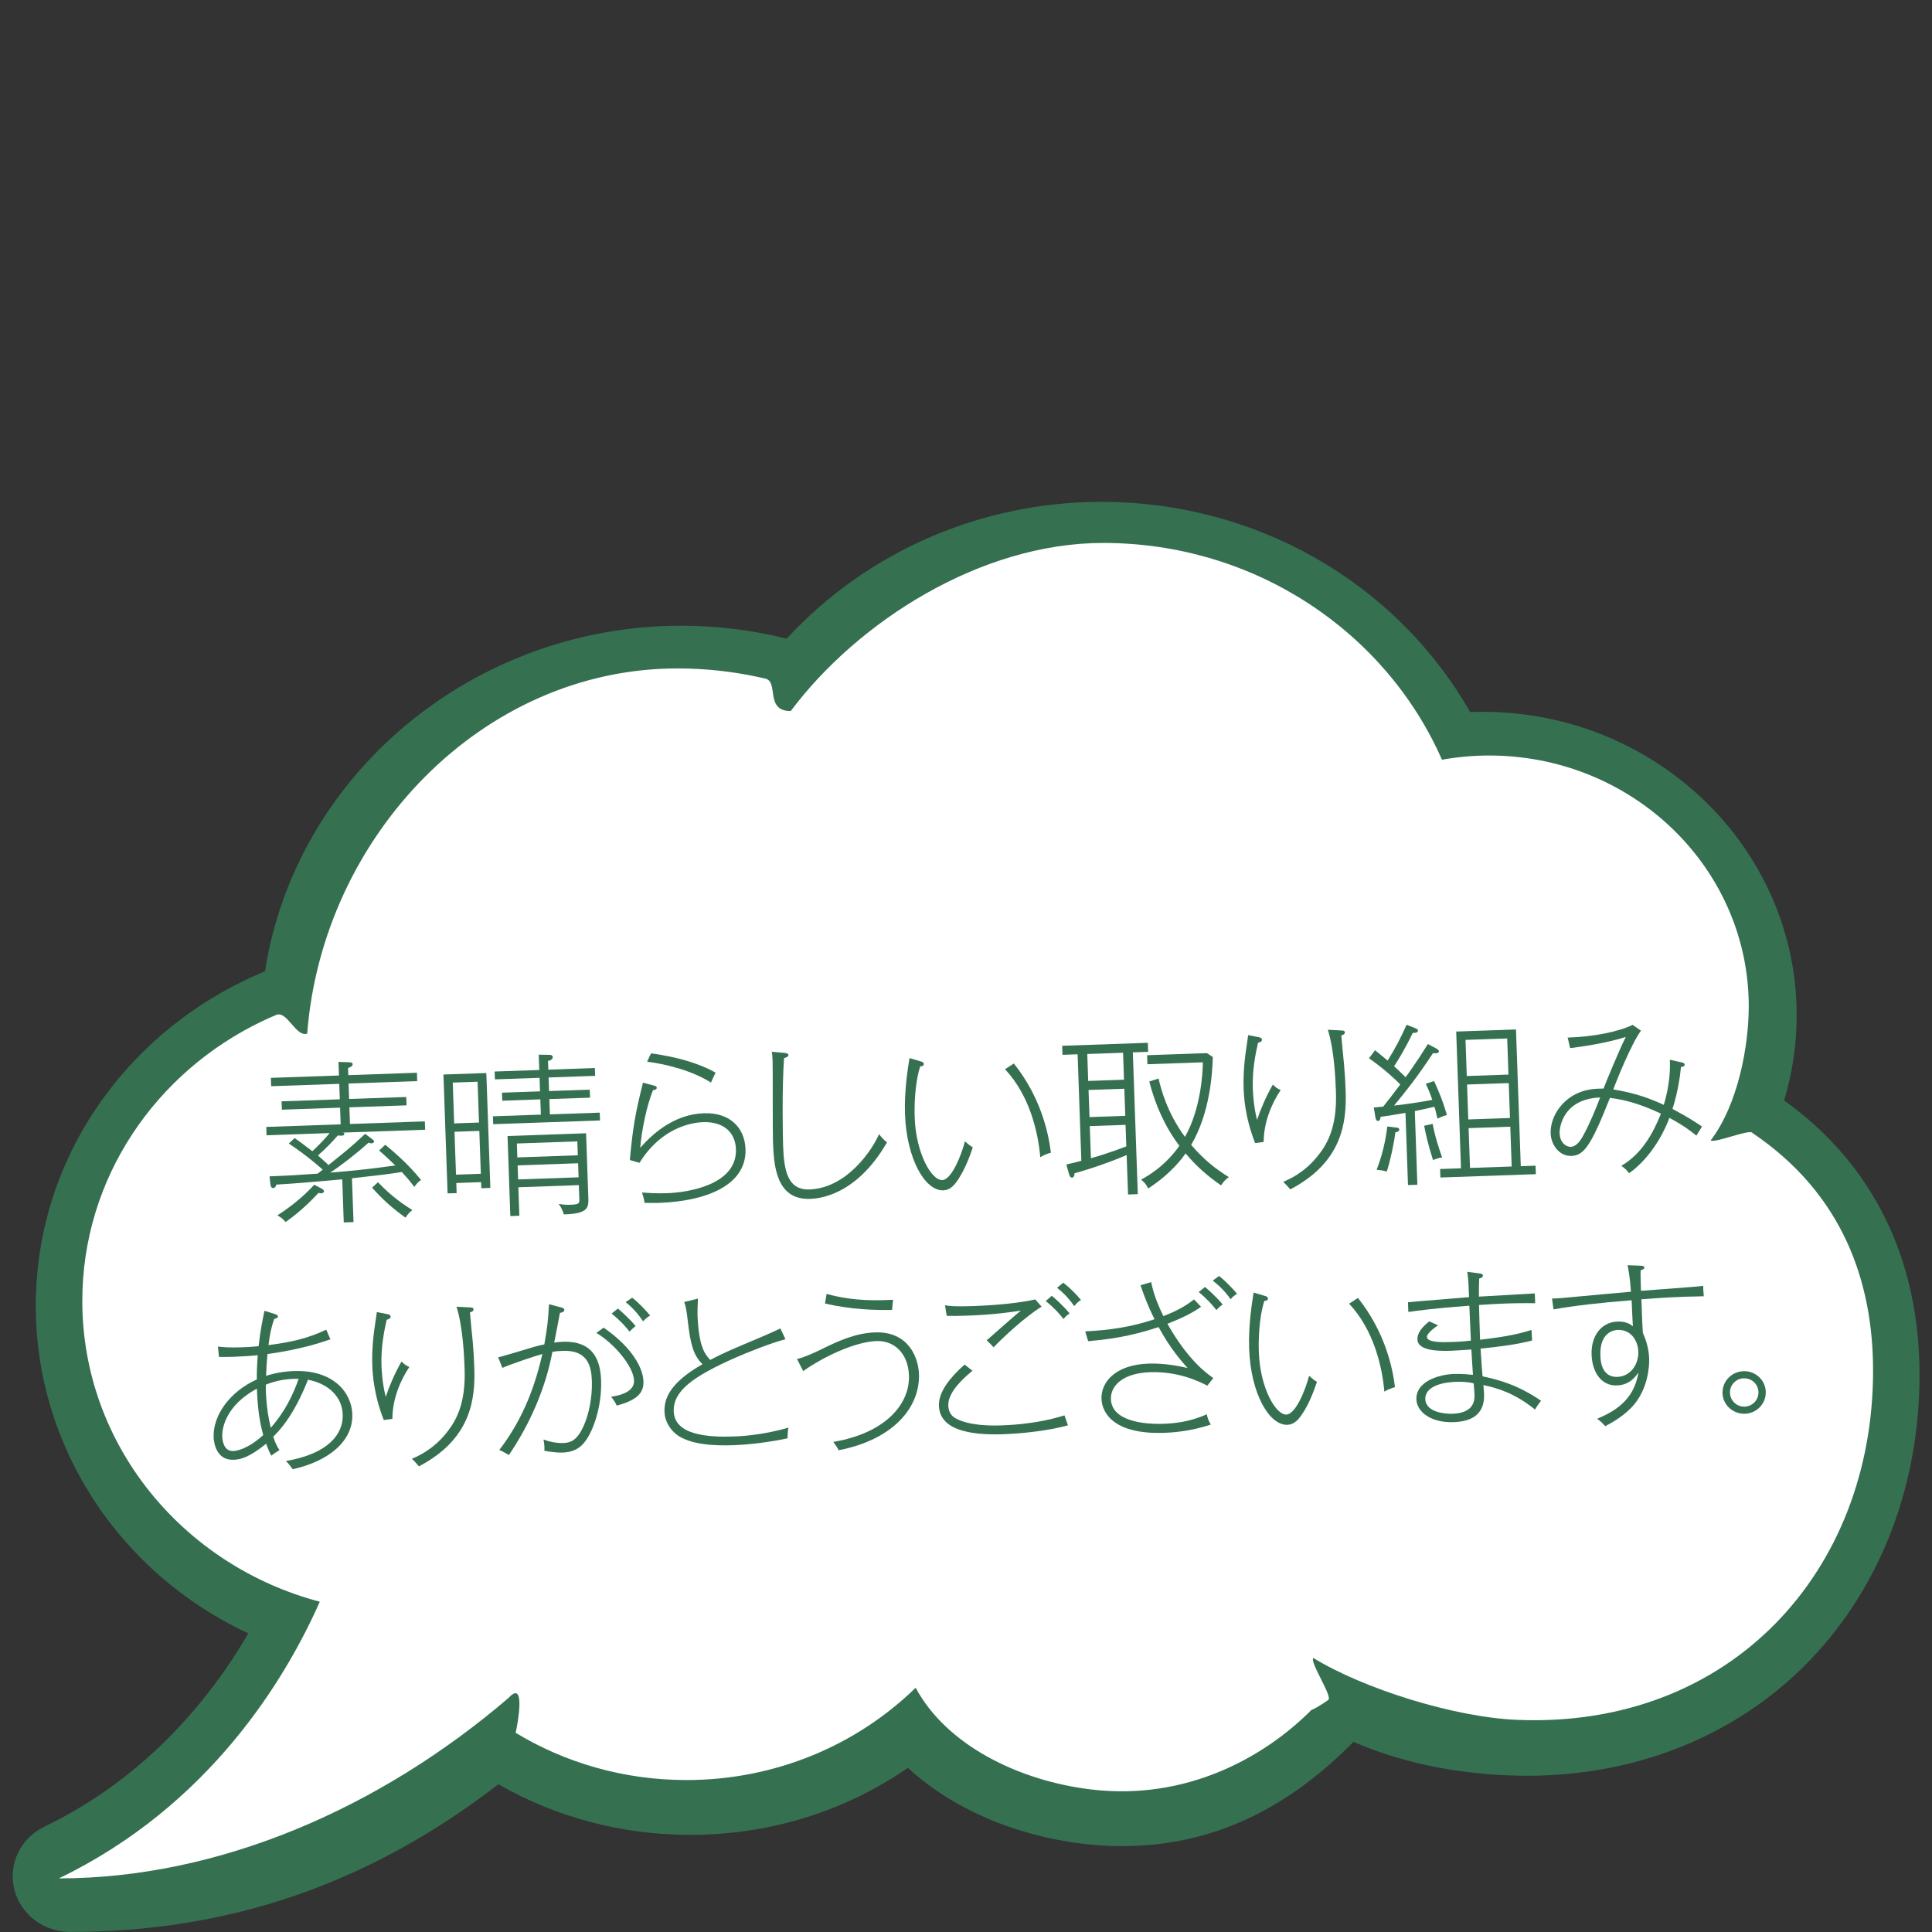 <?xml version="1.0" encoding="UTF-8"?><svg id="_レイヤー_1" xmlns="http://www.w3.org/2000/svg" viewBox="0 0 400 400"><rect x="0" y="0" width="400" height="400" fill="#333333" stroke="none"/><defs><style>.cls-1{fill:#fff;}.cls-2{fill:#357051;}</style></defs><g><path class="cls-2" d="M369.38,227.84c1.72-5.69,2.6-11.62,2.6-17.65,0-34.64-29.17-62.82-65.02-62.82-.85,0-1.72,.02-2.59,.05-15.33-26.89-44.42-43.52-76.32-43.52-24.93,0-48.59,10.31-65.17,28.33-7.11-1.78-14.46-2.68-21.86-2.68-43,0-79.78,30.66-86.16,71.55-12.64,5.21-23.64,13.54-31.88,24.14-10.19,13.11-15.57,28.72-15.57,45.16,0,28.94,17.18,55.25,44,67.78-7.56,12.98-20.76,29.65-42.19,40-4.97,2.4-7.55,7.72-6.27,12.94,1.28,5.22,6.05,8.87,11.6,8.87,32.98,0,61.99-10.01,88.64-30.58,11.94,6.86,25.62,10.48,39.68,10.48,16.38,0,31.92-4.79,45.1-13.87,9.07,8.37,22.16,14.05,36.32,15.72,2.68,.32,5.37,.48,8,.48,17.93,0,33.63-7.07,47.93-21.59,9.52,4.13,20.29,6.46,32.04,6.94,1.34,.06,2.67,.08,3.94,.08,23.21,0,44.19-8.7,59.07-24.49,14.28-15.15,22.15-35.93,22.15-58.5,0-24.06-9.68-43.66-28.01-56.81Z"/><path class="cls-1" d="M362.7,234.48c-.98-.66,1.05,.63,0,0-.94-.56-7.54,2.18-8.54,1.65,5.72-7.48,7.9-19.68,7.9-27.76,0-27.83-22.65-50.55-51.12-51.89-.88-.04-1.76-.06-2.65-.06-3.33,0-6.59,.31-9.75,.87-11.58-26.38-38.63-44.88-70.16-44.88-25.41,0-50.84,16.33-64.67,34.81-5.39,0-2.44-6.05-5.22-6.71-.53-.13-1.06-.25-1.59-.36-5.36-1.15-10.92-1.76-16.64-1.76-40.55,0-73.52,34.86-76.66,75.62-2.41,.72-4.14-4.84-6.42-3.88-.95,.4-1.89,.82-2.82,1.26-22.11,10.53-37.32,32.52-37.32,57.95,0,29.75,20.83,54.79,49.17,62.28-7.16,16.15-22.93,42.27-54.02,57.28,32.9,0,66.24-14.33,93.15-37.41,3.59-3.9,1.8,5.64,1.42,7.27-.23,.98,0,0,0,0,10.25,6.2,22.37,9.78,35.36,9.78,18.56,0,35.35-7.31,47.46-19.11,6.31,11.8,21.24,19.28,36.44,21.07,19.41,2.28,35.47-6.41,45.5-16.47,1.32-.51,3.52-2.1,3.52-2.1,.78-.88-3.89-7.77-3.14-8.67,10.34,6.34,29.1,12.28,42.25,12.82,44.07,1.8,73.65-30.65,73.65-72.3,0-18.21-6.14-36.58-25.1-49.29Z"/></g><g><path class="cls-2" d="M71.06,234.47c.11,.07,.22,.21,.23,.35,0,.29-.42,.3-.57,.31-.11,0-.65-.01-.79-.04-1.25,1.45-2.39,2.61-4.11,4.14,.26,.24,1.37,1.18,2.19,1.98,3.57-2.86,4.56-3.62,7.59-6.46l1.15,.86c.33,.28,.7,.48,.71,.7,0,.18-.24,.4-.56,.41-.22,0-.4-.06-.58-.16-2.48,2.25-5.84,4.85-7.96,6.22,3.73-.31,6.46-.52,13.49-1.48-.52-.52-2.16-2.08-3.35-3.09l1.26-1.2c4.11,3.35,6.22,5.83,7.42,7.3-.63,.38-.94,.79-1.39,1.42-1.09-1.4-1.24-1.58-2.59-3.08-3.04,.47-3.44,.52-10.33,1.3l.32,9.07-2.02,.07-.31-8.92c-7.86,.71-8.73,.77-13.65,1.09-.13,.44-.26,.69-.7,.71-.29,0-.48-.31-.53-.77l-.17-1.65c4.57-.2,5.07-.21,9.96-.56l1.05-.83c-3.27-2.88-5.67-4.48-7.03-5.41l1.22-1.12c.77,.51,1.07,.76,3.66,2.72,.98-.9,2.68-2.62,3.58-3.76l-13.06,.46-.06-1.73,15.4-.54-.12-3.45-12.05,.42-.06-1.73,12.05-.42-.11-3.2-14.1,.49-.06-1.73,14.1-.49-.1-2.81,2.16,.07c.36,.02,.76,.05,.77,.4,.02,.47-.62,.67-.95,.79l.05,1.48,14.21-.5,.06,1.73-14.21,.5,.11,3.2,11.83-.41,.06,1.73-11.83,.41,.12,3.45,15.5-.54,.06,1.73-16.98,.59Zm-4.6,12.59c-.18,0-.36-.06-.51-.09-3.09,3.31-5.16,4.83-6.81,6.04-.53-.63-1.01-1.01-1.71-1.38,4.02-2.59,6.38-4.98,7.63-6.35l1.47,.78c.33,.17,.55,.38,.56,.55,0,.25-.24,.44-.63,.46Zm17.5,5.04c-2.84-2.03-4.85-3.87-6.92-6.21l1.22-1.12c2.95,3.1,5.5,4.74,7.12,5.77-.67,.49-.98,.9-1.42,1.56Z"/><path class="cls-2" d="M99.65,246.01l-.04-1.26-5.14,.18,.07,2.09-1.87,.06-.86-24.61,8.88-.31,.83,23.78-1.87,.07Zm-.77-22.05l-5.14,.18,.29,8.45,5.14-.18-.29-8.45Zm.36,10.18l-5.14,.18,.31,8.88,5.14-.18-.31-8.88Zm2.87-1.4l-.06-1.62,9.93-.35-.11-3.16-7.88,.28-.06-1.66,7.88-.28-.1-2.8-9.24,.32-.06-1.62,9.24-.32-.11-3.17,2.16,.03c.32-.01,.72,.08,.74,.48,.02,.5-.59,.71-.98,.79l.06,1.8,9.64-.34,.06,1.62-9.64,.34,.1,2.81,8.42-.29,.06,1.66-8.42,.29,.11,3.17,10.32-.36,.06,1.62-22.12,.77Zm14.63,18.69c-.21-.71-.6-1.6-1.08-2.16,1.05,.14,1.48,.2,2.49,.16,1.83-.06,1.83-.35,1.79-1.25l-.1-2.81-12.52,.44,.21,5.9-1.87,.07-.58-16.58,16.26-.57,.46,13.13c.08,2.23,.12,3.52-5.06,3.67Zm2.79-15.12l-12.52,.44,.1,2.88,12.52-.44-.1-2.88Zm.16,4.53l-12.52,.44,.1,2.91,12.52-.44-.1-2.91Z"/><path class="cls-2" d="M136.48,249.04c-1.33,.05-2.27,0-3.03,0-.05-.43-.19-1.18-.54-2.14,1.08,.07,3,.22,5.12,.14,4.96-.17,14.59-1.95,14.34-9.11-.13-3.6-2.69-5.74-6.79-5.6-.97,.03-8.13,.28-13.18,8.42l-2-.58c.65-7.08,1.2-9.91,2.72-16.01l2.4,.63c.29,.06,.44,.2,.45,.42,.01,.36-.45,.45-.78,.5-1.36,3.4-2.37,8.51-2.64,11.94,5.44-6.24,10.56-7.07,13.22-7.16,5.43-.19,8.43,3.09,8.58,7.41,.26,7.59-8.34,10.81-17.87,11.14Zm10.73-24.9c-3.76-2.39-9.03-3.79-13.23-4.33l.8-1.72c1.74,.23,8.4,1.15,13.39,4-.27,.44-.67,1.39-.97,2.05Z"/><path class="cls-2" d="M167.69,248.21c-7.05,.25-7.48-7.02-7.65-11.76-.09-2.52-.02-15.09-.08-16.82-.03-.9-.08-1.33-.17-1.87l2.64,.23c.22,.03,.79,.08,.81,.44,.01,.39-.59,.56-.91,.64-.46,6.28-.25,16.65-.2,18.09,.18,5.29,.97,9.26,5.47,9.1,7.77-.27,13.04-8.27,14.4-11.45,.42,.56,.83,1.05,1.64,1.71-6.56,11.36-14.58,11.64-15.94,11.69Z"/><path class="cls-2" d="M198.67,243.74c-1.02,1.66-1.96,2.66-3.36,2.71-3.81,.13-7.61-6.54-7.94-15.79-.17-4.78,.6-9.56,.93-11.59l2.18,.64c.47,.13,.76,.22,.78,.58,.02,.47-.56,.49-.74,.49-1.17,3.68-1.22,8.4-1.14,10.63,.25,7.27,3.44,12.99,5.71,12.91,1.94-.07,3.99-5.25,4.69-8.02,.63,.55,.85,.76,1.63,1.24-.81,2.48-1.75,4.6-2.74,6.18Zm16.71-4.15c-.48-5.39-2.25-12.82-7.3-18.22l1.83-1.18c5.54,6.94,7.16,14.3,7.67,18.46-.71,.21-1.35,.41-2.2,.94Z"/><path class="cls-2" d="M235.56,247.24l-2.01,.07-.29-8.17c-5,2.12-9.21,3.35-10.78,3.76-.04,.76-.33,.91-.54,.92-.36,.01-.56-.52-.64-.84l-.53-1.89c1.07-.22,1.89-.43,3.11-.76l-.77-22.05-3.13,.11-.07-1.87,17.74-.62,.06,1.87-3.17,.11,1.03,29.35Zm-3.04-29.28l-7.41,.26,.19,5.58,7.41-.26-.19-5.58Zm.26,7.45l-7.41,.26,.2,5.61,7.41-.26-.2-5.61Zm.26,7.48l-7.41,.26,.23,6.65c1.21-.33,3.89-1.14,7.33-2.45l-.16-4.46Zm6.83-9.6c.47,2.07,1.72,7,5.46,12.09,3.16-5.51,3.69-12.81,3.71-15.44l-11.48,.4-.06-1.87,12.38-.43,1.22,.79c-.09,3.53-.64,11.73-4.48,18.2,2.59,3.04,5.04,4.97,7.8,6.68-.74,.53-1.12,.94-1.6,1.71-2.66-1.82-5-3.82-7.36-6.62-.48,.7-2.81,4.06-7.74,7.26-.43-.85-.69-1.2-1.47-1.82,2.54-1.42,5.32-3.36,7.93-7.01-2.98-3.93-5.01-8.5-6.23-13.32l1.92-.61Z"/><path class="cls-2" d="M261.65,236.42l-1.79,.24c-2.17-5.51-2.33-9.93-2.38-11.3-.11-3.27,.21-6.31,.74-9.64,.12-.8,.15-.98,.2-1.41l1.89,.37c.54,.09,.94,.18,.96,.58,.01,.4-.41,.52-.81,.64-.47,2.07-1.21,5.55-1.08,9.44,.03,.76,.13,3.6,.88,6.53,.68-2.08,1.88-4.93,3.27-7.32,.56,.56,.93,.83,1.62,1.13-1.88,2.8-3.51,6.68-3.52,10.75Zm16.05-22.06c.07,.97,.47,5.17,.57,6.03,.17,1.9,.28,3.81,.33,5.43,.23,6.62-.71,14.79-11.46,20.43-.11-.14-.94-1.08-1.46-1.57,1.21-.51,4.15-1.77,6.92-5.07,2.07-2.52,4.26-6.02,3.99-13.57-.08-2.38-.33-8.56-1.67-12.84l2.53,.13c.58,.02,.97,.04,.99,.4,.01,.43-.45,.55-.73,.64Z"/><path class="cls-2" d="M297.62,231.6c-.3-1.36-.5-1.96-.63-2.46-.71,.17-2.97,.68-4.07,.9l.53,15.25-1.94,.07-.52-14.96c-2.51,.45-3.44,.59-5.16,.83-.02,.36-.08,.83-.55,.85-.32,.01-.45-.38-.49-.6l-.36-2.19c.65-.06,1.36-.12,1.94-.17,.93-1.15,2.38-3.04,3.55-4.59-.75-.77-3.1-3.06-6.49-5.43l1.27-1.66c.74,.62,1.6,1.31,2.6,2.14,1.67-2.72,2.55-4.38,3.92-7.41l1.53,.59c.66,.27,.8,.33,.81,.62,.01,.32-.24,.48-1.06,.47-1.61,3.37-3.28,6.02-3.87,6.91,.48,.42,1.15,1.04,2.38,2.26,.1-.11,2.2-2.96,4.62-6.86l1.72,.91c.33,.17,.55,.38,.56,.59,.01,.29-.35,.41-.67,.42-.14,0-.36-.02-.54-.05-3.52,5.31-5.46,7.68-8.08,10.87,3.16-.36,5.16-.69,7.92-1.18-.45-1.39-.91-2.42-1.34-3.34l1.71-.56c1.33,2.98,1.76,4.01,2.66,7.04-.68,.17-1.25,.4-1.95,.75Zm-8.73,2.83c-.22,2.02-.99,5.69-1.77,8.13-.73-.26-1.78-.33-2.1-.36,1.62-4.2,2.04-7.67,2.21-8.97l1.84,.22c.29,.03,.61,.05,.63,.41,.02,.43-.56,.52-.81,.57Zm7.8,5.74c-1.13-3.53-1.57-5.71-1.83-7.1l1.75-.38c.61,3.11,1.41,5.35,1.97,6.96-.68,.06-1.25,.26-1.89,.53Zm1.53,3.62l-.06-1.76,4.32-.15-.99-28.31,12.38-.43,.99,28.31,3.06-.11,.06,1.76-19.75,.69Zm13.83-28.79l-8.63,.3,.26,7.48,8.63-.3-.26-7.48Zm.32,9.24l-8.63,.3,.25,7.23,8.63-.3-.25-7.23Zm.32,9.03l-8.63,.3,.29,8.24,8.63-.3-.29-8.24Z"/><path class="cls-2" d="M351.2,235.1c-1.22-.97-2.56-2.04-5.57-3.66-1.91,5.11-5.19,9.26-8.35,11.46-.6-.77-.83-.98-1.6-1.53,4.31-2.53,6.61-6.82,8.2-10.8-3.08-1.44-6.44-2.77-10.56-3.27-3.9,9.89-5.38,11.93-7.97,12.02-2.59,.09-4.23-2.41-4.3-4.64-.11-3.09,1.83-6.26,4.73-7.91,2.33-1.34,4.53-1.38,6.22-1.4,.29-.84,3.42-8.4,4.6-10.68-4.45,1.42-9.69,2.07-11.52,2.31l-.51-2.18c5.22-.15,10.48-1.19,13.45-2.63l1.73,1.2c-1.96,2.62-5.11,10.41-5.73,12.16,4.96,.83,7.81,1.99,10.45,3.2,1.39-4.59,1.31-8.01,1.26-9.34l2.5,.56c.25,.06,.54,.13,.56,.45,.01,.43-.63,.49-.77,.5-.38,4.44-1.59,8.16-1.75,8.67,3.34,1.76,5.26,3.06,6.11,3.64-.31,.51-.82,1.36-1.16,1.88Zm-28.29-.46c.08,2.2,1.58,2.83,2.29,2.8,.97-.03,1.81-.89,2.58-2.32,1.59-2.94,2.68-5.75,3.51-7.9-7.59,.3-8.43,6.06-8.39,7.42Z"/><path class="cls-2" d="M60.58,304.17c-.23-.32-.68-1.02-1.39-1.68,8.67-1.49,11.91-5.49,11.77-9.63-.13-3.71-3-6.41-7.2-7.2-3.01,7.67-6.11,10.73-7.19,11.78,.48,1.5,.87,2.13,1.29,2.8-.6,.34-1.2,.76-1.69,1.14-.39-.74-.66-1.31-1.06-2.48-3.54,2.86-5.32,3.29-6.76,3.33-3.63,.13-4.09-3.67-4.12-4.68-.16-4.5,3.34-9.45,8.95-11.95-.03-.9-.01-2.41,.18-5.01-.97,.11-3.23,.26-5.03,.32-1.26,.04-2.05,.04-2.99,.03l-.22-2.15c1.19,.14,2.42,.24,5.08,.15,.47-.02,1.73-.06,3.34-.23,.38-3.43,.88-5.69,1.22-7.32l2.19,.68c.26,.1,.58,.2,.59,.48,.01,.32-.52,.48-.77,.53-.56,1.53-.93,3.24-1.18,5.41,4.8-.63,8.02-1.36,11.96-3.19l.86,1.99c-1.64,.56-5.94,2.08-13.04,3.05-.18,2.06-.2,2.63-.28,4.51,1.92-.61,3.86-.93,5.76-.99,8.09-.28,11.93,4.37,12.09,8.91,.19,5.58-4.85,9.75-12.35,11.42Zm-7.39-16.67c-6.36,3.43-7.24,8.11-7.18,9.87,.01,.36,.11,3.13,2.27,3.05,1.58-.05,4.06-1.29,6.22-3.31-.87-3.1-1.18-6.08-1.31-9.61Zm1.84-.82c0,.87-.02,4.65,1.03,8.93,2.91-3.31,4.62-6.83,5.77-10.14-3.42-.1-5.88,.85-6.8,1.21Z"/><path class="cls-2" d="M81.25,293.76l-1.79,.24c-2.17-5.51-2.33-9.93-2.38-11.3-.12-3.27,.21-6.31,.74-9.64,.12-.8,.15-.98,.2-1.41l1.89,.37c.54,.09,.94,.18,.96,.58,.01,.4-.41,.52-.81,.64-.47,2.07-1.21,5.55-1.08,9.44,.03,.76,.13,3.6,.88,6.53,.68-2.08,1.88-4.93,3.27-7.32,.56,.56,.93,.83,1.62,1.13-1.88,2.8-3.51,6.68-3.51,10.75Zm16.05-22.06c.07,.97,.47,5.17,.57,6.03,.17,1.9,.28,3.81,.33,5.43,.23,6.62-.71,14.79-11.46,20.43-.11-.14-.94-1.08-1.46-1.57,1.21-.51,4.15-1.77,6.92-5.07,2.07-2.52,4.26-6.02,3.99-13.57-.08-2.37-.33-8.56-1.67-12.84l2.53,.13c.58,.02,.97,.04,.99,.4,.02,.43-.45,.56-.73,.64Z"/><path class="cls-2" d="M121.32,298.19c-1.2,1.73-2.69,2.47-4.85,2.55-1.33,.05-3.07-.25-3.76-.37,.04-.79-.02-1.55-.19-2.33,1.35,.49,2.73,.77,4.17,.72,1.58-.05,2.89-.71,4.16-3.57,1.04-2.3,1.81-5.83,1.69-9.31-.11-3.02-.84-6.38-5.98-6.2-.57,.02-1.37,.05-2.19,.22-1.46,7.65-4.63,14.86-9.01,21.35-1.18-.71-1.65-.91-1.98-1.05,5.27-6.88,7.51-13.84,8.92-19.87-1.39,.37-6.34,2.02-8.29,2.88l-.87-2.2c.79-.13,5.24-1.52,6.38-1.84,1.6-.49,2.5-.7,3.18-.83,.66-3.88,.74-4.56,.97-8.32l2.51,.67c.33,.1,.65,.19,.66,.48,.02,.5-.66,.6-.91,.64-.18,.98-1,5.29-1.19,6.16,.36-.05,.9-.14,1.72-.17,3.96-.14,7.75,1.21,7.99,7.93,.19,5.47-1.62,10.36-3.13,12.46Zm6.38-7.17c-.31-.67-.66-1.2-1.18-1.83,3.04-.47,4.81-1.5,4.75-3.37-.1-2.95-4.2-7.74-7.8-9.85l1.51-1.1c6.17,4.29,8.15,8.54,8.24,11.13,.09,2.59-1.63,3.95-5.52,5.02Zm2.63-15.33c-.79-1.02-2.1-2.48-3.7-3.72l1.3-1.05c.78,.66,2.45,2.15,3.66,3.62-.35,.27-.67,.56-1.26,1.16Zm2.81-2.12c-1.33-2.01-2.56-3.12-3.6-3.98l1.34-.91c1.26,.93,2.9,2.67,3.73,3.69-.32,.19-.85,.5-1.47,1.2Z"/><path class="cls-2" d="M152.28,281.08c-8.73,3.87-12.94,6.86-12.79,11.14,.17,4.93,7.17,5.37,12.39,5.19,1.12-.04,5.86-.21,11.35-1.84-.12,.54-.19,1.81-.18,2.21-2.82,.64-7.41,1.3-11.15,1.43-6.48,.23-9.1-.76-10.53-1.43-2.16-.97-3.71-3.18-3.79-5.45-.08-2.27,.56-5.75,7.87-9.89-2.01-1.91-2.5-4.49-3-8.5-.31-2.69-.45-3.52-.8-4.37l2.86-.71c-.07,1.23-.12,2.71-.1,3.28,.23,6.62,1.51,8.2,2.63,9.42,.78-.42,3.01-1.58,6.8-3.15,2.06-.86,5.89-2.47,7.73-3.37l1.05,2.23c-3.18,.83-7.93,2.76-10.35,3.82Z"/><path class="cls-2" d="M173.64,300.25c-.35-.67-.69-1.13-1.11-1.72,10.64-1.78,15.87-7.72,15.66-13.77-.16-4.53-3.03-7.24-6.7-7.11-4.46,.15-10.91,3.19-15.2,6.22l-1.28-2.51c1.32-.26,3.49-1.24,5.08-2.02,3.19-1.55,6.87-3.34,11.08-3.48,6.94-.24,8.97,5.23,9.09,8.62,.24,6.94-5.36,13.59-16.63,15.78Zm11.05-29.05c-3.35,.08-8.47-.06-13.88-1.32l.33-1.99c5.78,1.6,10.78,1.35,13.77,1.21-.06,.44-.2,1.63-.21,2.1Z"/><path class="cls-2" d="M207.85,296.94c-7.41,.26-13.29-1.01-13.46-5.91-.1-2.88,2.39-5.92,5.32-8.51l1.63,1.28c-1.02,.83-5.11,4.14-5.01,7.16,.03,.97,.36,2.04,1.46,2.65,2.87,1.63,7.58,1.57,9.56,1.5,7.09-.25,11.47-1.59,13.04-2.07,.08,.32,.64,1.78,.72,2.06-3.85,1.07-9.2,1.69-13.26,1.83Zm-2.14-18.01c-.52-.59-.71-.73-1.42-1.43,1.12-.98,6.01-5.32,7.06-6.15-1.9,.28-5.41,.84-11.09,1.04-2.02,.07-3.02,.07-4.25,.04l-.36-2.18c.94,.15,2.1,.29,5.84,.16,1.62-.06,8.2-.32,12.85-1.38l1.31,1.5c-3.25,1.99-7.85,6.22-9.94,8.42Zm14.49-5.84c-.79-1.02-2.1-2.48-3.7-3.72l1.26-1.09c.78,.62,2.45,2.15,3.69,3.65-.49,.34-.88,.64-1.26,1.16Zm2.21-2.67c-1.29-1.86-2.48-2.94-3.55-3.8l1.26-1.05c1.26,.93,2.82,2.5,3.69,3.58-.42,.23-.84,.57-1.4,1.27Z"/><path class="cls-2" d="M249.97,286.89c-1.5-.78-5.9-3-11.88-2.79-5.68,.2-8.18,2.84-8.09,5.58,.16,4.43,6.49,5.25,10.88,5.1,2.23-.08,5.43-.37,8.97-1.97,.14,.79,.45,1.5,.83,2.13-4.56,1.53-8.44,1.66-9.63,1.71-10.36,.36-12.89-4.05-13-7.04-.12-3.35,2.74-7.05,9.76-7.29,3.56-.12,6.79,.63,8.06,.91-1.24-1.4-3.56-3.98-5.99-8.47-6.23,2.05-10.39,2.52-14.59,2.92l-.61-2.03c5.04-.25,9.55-.91,14.36-2.52-1.47-2.9-2.35-5.39-2.91-7.03l2.21-.65c.48,2.47,1.47,4.85,2.51,7.04,3.63-1.35,5.49-2.79,6.36-3.46l1.46,1.53c-2.04,1.4-3.81,2.26-6.97,3.52,4.26,7.49,8.03,10.2,9.5,11.23l-1.24,1.59Zm1.87-15.66c-.79-1.02-2.1-2.48-3.66-3.72l1.3-1.05c.78,.62,2.45,2.15,3.66,3.62-.49,.34-.84,.64-1.29,1.16Zm2.95-2.23c-1.02-1.48-2.29-2.77-3.7-3.87l1.3-.95c1.26,.96,2.9,2.67,3.73,3.69-.53,.31-.95,.64-1.33,1.13Z"/><path class="cls-2" d="M269.91,292.28c-1.02,1.66-1.96,2.66-3.36,2.71-3.81,.13-7.61-6.54-7.93-15.79-.17-4.78,.6-9.56,.93-11.59l2.18,.65c.47,.13,.76,.22,.78,.58,.02,.47-.56,.49-.74,.49-1.17,3.68-1.22,8.4-1.14,10.63,.25,7.27,3.44,12.99,5.71,12.91,1.94-.07,3.99-5.25,4.69-8.02,.63,.55,.86,.76,1.63,1.24-.81,2.48-1.75,4.6-2.74,6.18Zm16.71-4.15c-.48-5.38-2.25-12.81-7.3-18.22l1.83-1.18c5.54,6.94,7.16,14.3,7.67,18.46-.71,.21-1.36,.41-2.2,.94Z"/><path class="cls-2" d="M317.81,291.83c-4.15-3.38-7.94-4.51-10.69-5.06,.05,.43,.11,1.15,.13,1.58,.06,1.76,.1,5.87-6.27,6.09-4.79,.17-7.64-2.18-7.73-4.7-.13-3.78,4.72-5.17,7.78-5.28,1.66-.06,3.1,.11,3.93,.19-.07-.83-.25-3.99-.33-5.25-1.11,.07-2.95,.21-3.99,.25-1.94,.07-7.09,.25-7.18-2.31-.04-1.3,.82-2.44,2.43-3.76l1.83,.8c-.7,.49-2.32,1.7-2.29,2.42,.04,1.22,3.46,1.1,5.08,1.05,.94-.03,2.16-.08,4.02-.29-.12-2.52-.2-4.75-.32-7.23-7.44,.55-10.63,1.02-12.63,1.3l-.07-2.02c.65-.06,1.83-.17,12.64-1.05-.08-2.3-.12-3.6-.36-5.25l2.71,.37c.33,.06,.51,.16,.52,.42,.01,.39-.52,.56-.77,.6-.07,2.02-.07,2.09-.05,3.75,1.83-.1,9.92-.56,11.57-.66l.07,2.02c-1.26,0-3.21-.03-5.9,.06-1.94,.07-3.6,.16-5.72,.31,.04,2.12,.06,2.63,.21,7.2,5.63-.66,8.03-1.22,10.66-2.03l.11,2.19c-3.14,.83-7.16,1.33-10.67,1.67,.25,3.95,.3,4.42,.42,5.75,3.3,.68,7.37,1.79,12.1,5.05-.52,.7-.72,.93-1.23,1.81Zm-12.72-5.43c-.62-.12-1.6-.38-3.61-.31-4.53,.16-6.46,1.74-6.39,3.57,.1,2.91,4.54,3.08,5.58,3.05,4.75-.16,4.65-3.04,4.61-4.16-.02-.57-.12-1.4-.18-2.15Z"/><path class="cls-2" d="M339.83,269.02c.17,5,.25,6.01,.31,6.94,.43,1.03,1.21,2.8,1.3,5.32,.06,1.69-.29,6.03-2.99,9.36-1.97,2.44-4.94,4.03-6.11,4.64-.53-.63-.94-1.01-1.67-1.53,3.33-1.45,7.58-3.61,8.56-9.59-.69,.96-1.89,2.59-4.48,2.68-3.17,.11-5.1-2.67-5.23-6.37-.14-4.07,2.18-6.74,5.31-6.85,1.83-.06,2.68,.52,3.24,.97-.08-1.26-.09-1.65-.26-5.39-6.54,.52-12.03,1.14-16.18,1.9l-.29-2.26c1.15,0,1.73-.06,6.64-.52,1.54-.16,8.33-.76,9.69-.88-.07-.93-.22-3.23-.7-5.49l2.49,.09c.61,.02,.97,.07,.99,.36,.01,.32-.31,.44-.77,.6-.02,.51-.04,1.05,.01,2.49l.06,1.76c2.05-.18,11.07-.78,12.89-1.03-.02,.47-.01,.69,.11,2.16-6.16,.11-8.49,.3-12.94,.63Zm-4.96,6.33c-.58,.02-3.7,.38-3.53,5.27,.03,.97,.16,4.57,3.54,4.45,2.48-.09,4.42-2.32,4.32-5.34-.05-1.51-1.06-4.5-4.33-4.39Z"/><path class="cls-2" d="M361.28,292.7c-2.45,.08-4.57-1.79-4.65-4.23-.09-2.45,1.86-4.5,4.34-4.58,2.45-.09,4.53,1.82,4.61,4.23,.09,2.48-1.86,4.5-4.31,4.58Zm-.26-7.34c-1.66,.06-2.9,1.43-2.85,3.02,.06,1.62,1.4,2.9,3.05,2.85,1.62-.06,2.9-1.4,2.85-3.05-.06-1.62-1.43-2.87-3.05-2.81Z"/></g></svg>